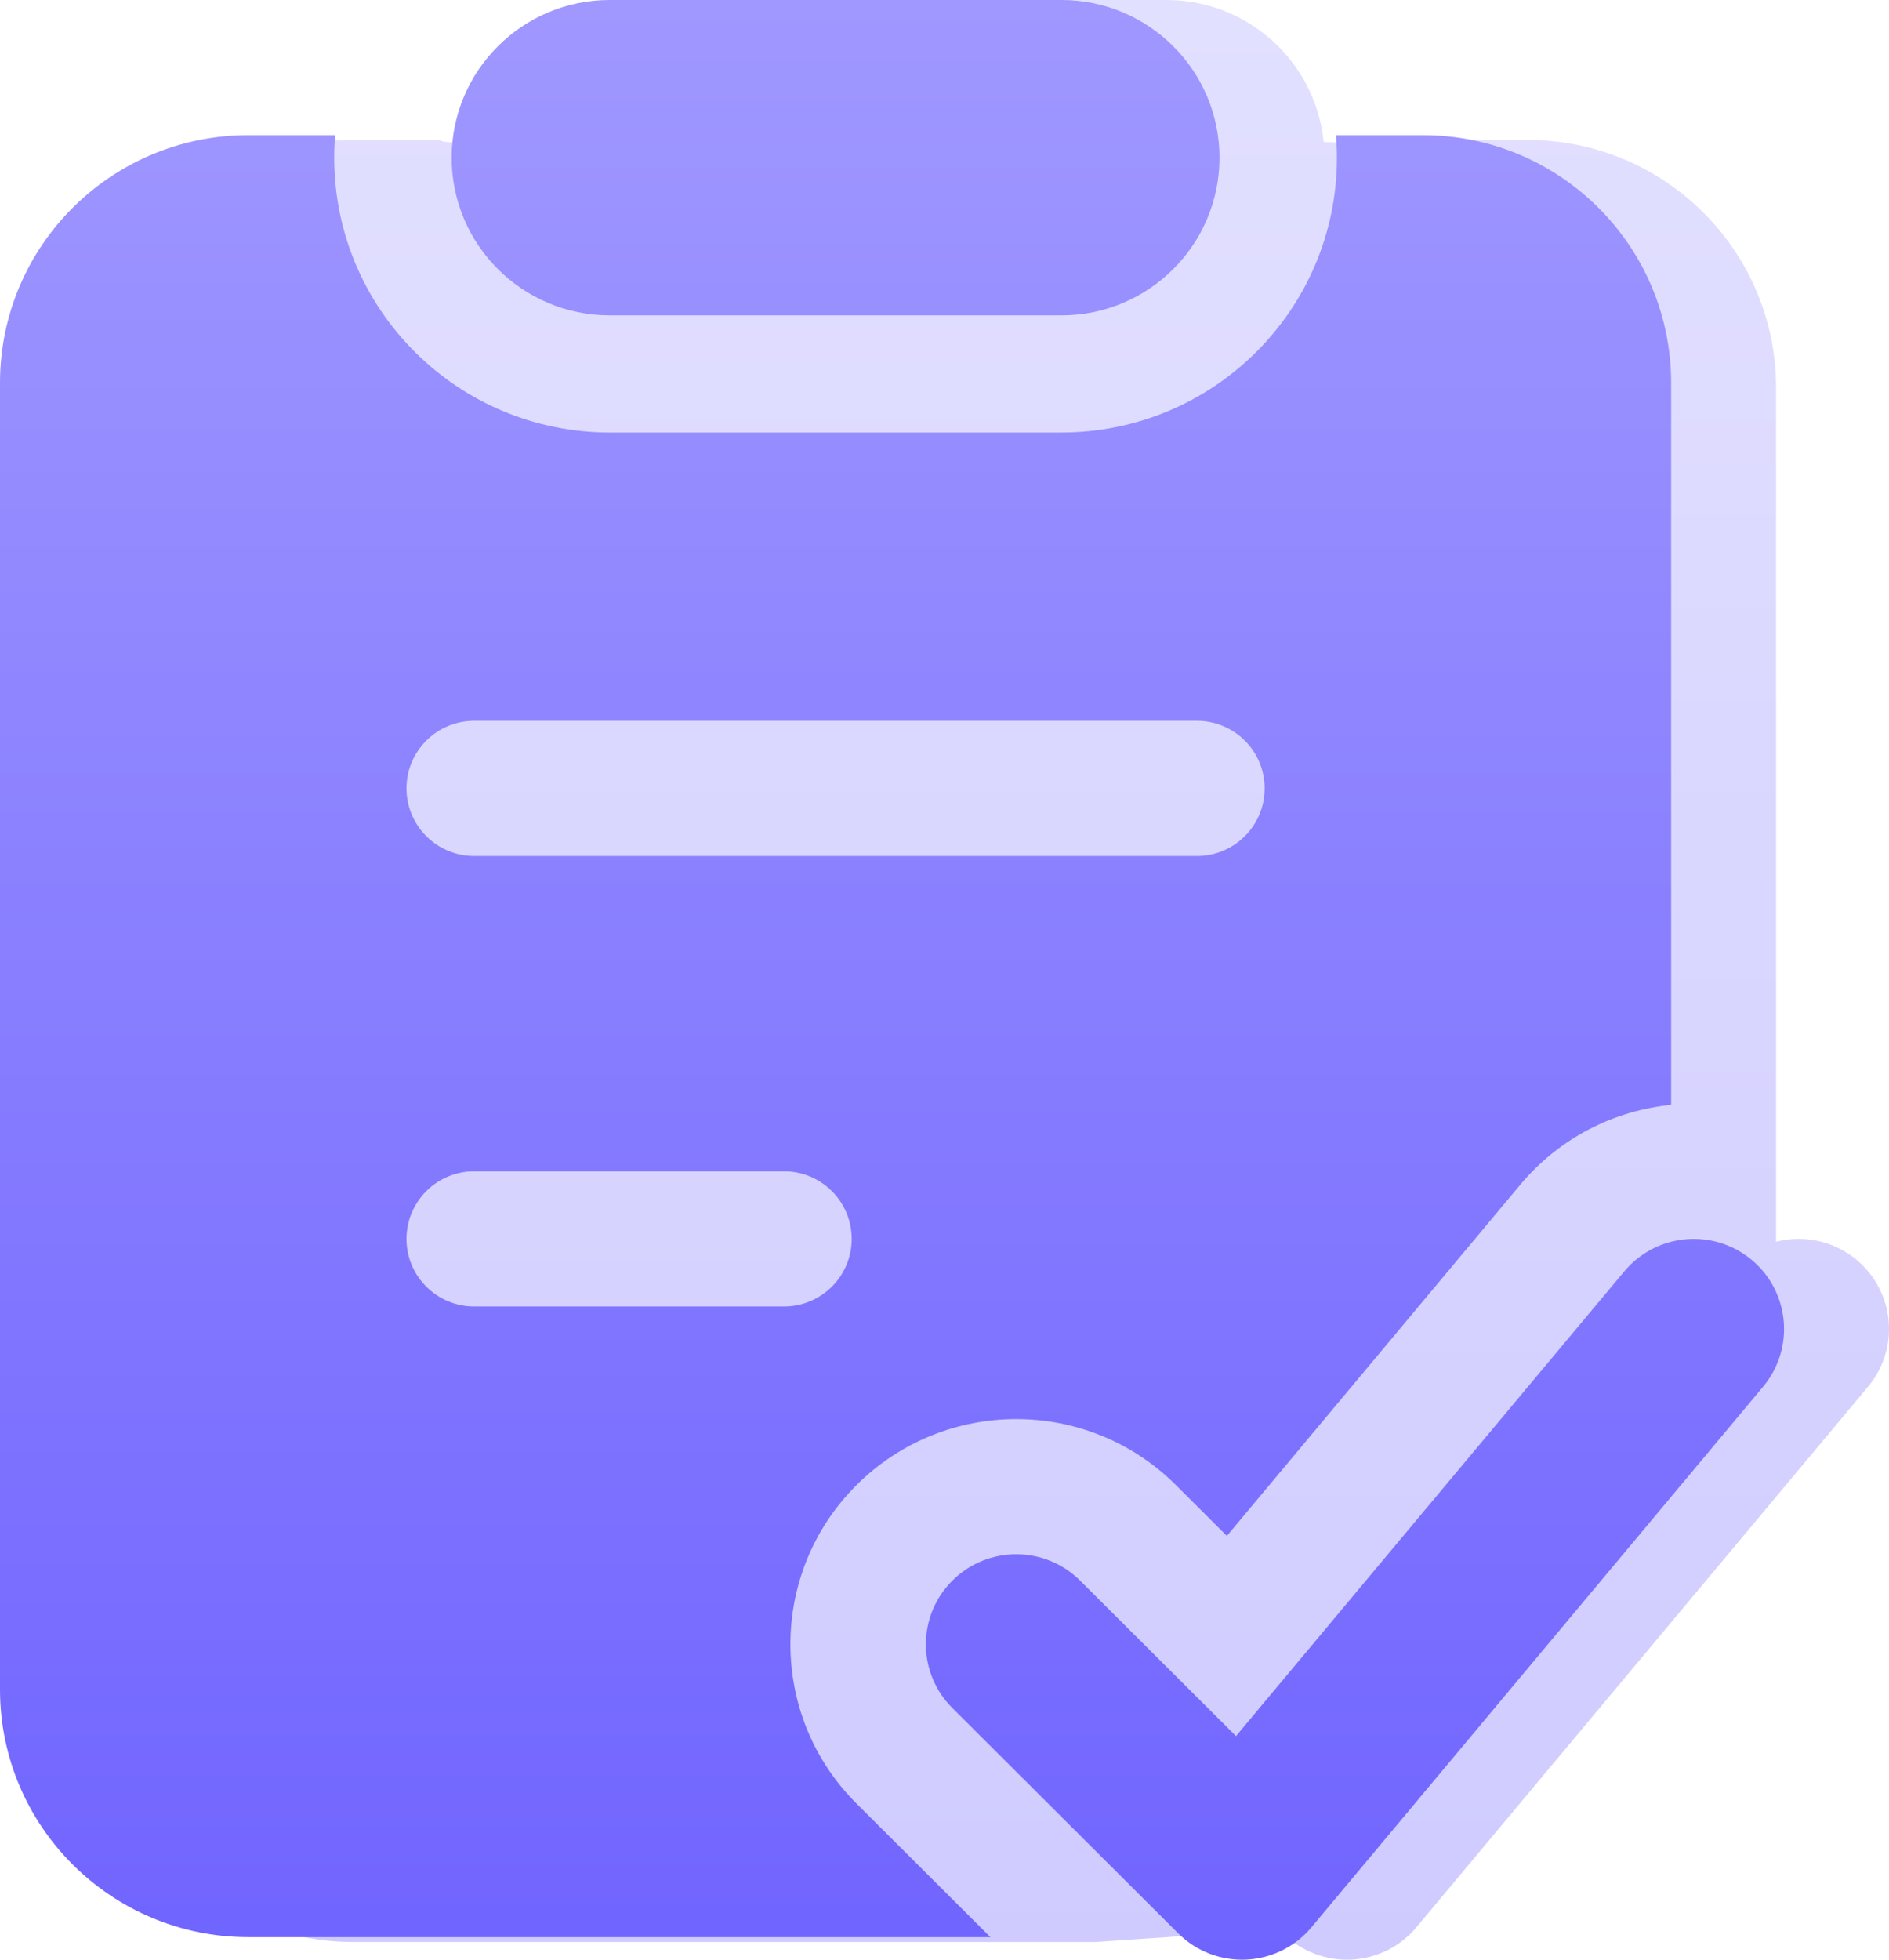 <svg width="54" height="56" viewBox="0 0 54 56" fill="none" xmlns="http://www.w3.org/2000/svg">
<path d="M15.911 4.506C15.911 2.018 17.935 0 20.43 0H33.342C35.837 0 37.861 2.018 37.861 4.506C37.861 6.994 35.837 9.012 33.342 9.012H20.43C17.935 9.012 15.911 6.994 15.911 4.506Z" fill="url(#paint0_linear_2973_142944)"/>
<path d="M53.071 35.999C54.166 36.91 54.314 38.533 53.401 39.626L40.49 55.074C40.026 55.63 39.348 55.965 38.623 55.998C37.898 56.03 37.193 55.758 36.68 55.246L30.225 48.809C29.216 47.804 29.216 46.174 30.225 45.168C31.233 44.163 32.868 44.163 33.877 45.168L38.333 49.611L49.434 36.329C50.347 35.237 51.975 35.089 53.071 35.999Z" fill="url(#paint1_linear_2973_142944)"/>
<path fill-rule="evenodd" clip-rule="evenodd" d="M17 4.138C17 3.921 12.563 4.213 12.581 4H10.101C6.179 4 3 7.17 3 11.081V48.414C3 52.324 6.179 55.494 10.101 55.494L31.313 55.494L35.5 55.212C32.979 52.698 33.479 54.192 36 51.678C38.521 49.164 31.979 44.624 34.5 47.138L38.623 51.138L50.772 37.471L50.772 31.711V11.081C50.772 7.17 47.593 4 43.671 4H41.192C41.209 4.213 36 4 36 4C29 4 25.5 4 17 4.138Z" fill="url(#paint2_linear_2973_142944)"/>
<path d="M12.911 4.506C12.911 2.018 14.935 0 17.43 0H30.342C32.837 0 34.861 2.018 34.861 4.506C34.861 6.994 32.837 9.012 30.342 9.012H17.43C14.935 9.012 12.911 6.994 12.911 4.506Z" fill="url(#paint3_linear_2973_142944)"/>
<path d="M50.071 35.999C51.166 36.91 51.314 38.533 50.401 39.626L37.49 55.074C37.026 55.63 36.348 55.965 35.623 55.998C34.898 56.03 34.193 55.758 33.68 55.246L27.225 48.809C26.216 47.804 26.216 46.174 27.225 45.168C28.233 44.163 29.868 44.163 30.877 45.168L35.333 49.611L46.434 36.329C47.347 35.237 48.975 35.089 50.071 35.999Z" fill="url(#paint4_linear_2973_142944)"/>
<path fill-rule="evenodd" clip-rule="evenodd" d="M9.554 4.506C9.554 4.289 9.563 4.075 9.581 3.862H7.101C3.179 3.862 0 7.032 0 10.943V48.276C0 52.187 3.179 55.356 7.101 55.356L28.313 55.356L24.486 51.54C21.965 49.026 21.965 44.951 24.486 42.437C27.007 39.923 31.094 39.923 33.615 42.437L35.072 43.89L43.458 33.856C44.585 32.508 46.148 31.735 47.772 31.573V10.943C47.772 7.032 44.593 3.862 40.671 3.862H38.192C38.209 4.075 38.218 4.289 38.218 4.506C38.218 8.843 34.691 12.359 30.342 12.359H17.43C13.081 12.359 9.554 8.843 9.554 4.506ZM11.62 22.529C11.62 21.462 12.487 20.598 13.557 20.598H34.215C35.285 20.598 36.152 21.462 36.152 22.529C36.152 23.595 35.285 24.46 34.215 24.46H13.557C12.487 24.46 11.62 23.595 11.62 22.529ZM11.62 35.403C11.62 34.336 12.487 33.471 13.557 33.471H22.41C23.48 33.471 24.347 34.336 24.347 35.403C24.347 36.469 23.48 37.334 22.41 37.334H13.557C12.487 37.334 11.62 36.469 11.62 35.403Z" fill="url(#paint5_linear_2973_142944)"/>
<defs>
<linearGradient id="paint0_linear_2973_142944" x1="28.5" y1="0" x2="28.5" y2="56" gradientUnits="userSpaceOnUse">
<stop stop-color="#E2E0FF"/>
<stop offset="1" stop-color="#CFCBFF"/>
</linearGradient>
<linearGradient id="paint1_linear_2973_142944" x1="28.5" y1="0" x2="28.5" y2="56" gradientUnits="userSpaceOnUse">
<stop stop-color="#E2E0FF"/>
<stop offset="1" stop-color="#CFCBFF"/>
</linearGradient>
<linearGradient id="paint2_linear_2973_142944" x1="28.5" y1="0" x2="28.5" y2="56" gradientUnits="userSpaceOnUse">
<stop stop-color="#E2E0FF"/>
<stop offset="1" stop-color="#CFCBFF"/>
</linearGradient>
<linearGradient id="paint3_linear_2973_142944" x1="25.5" y1="0" x2="25.5" y2="56" gradientUnits="userSpaceOnUse">
<stop stop-color="#A098FF"/>
<stop offset="1" stop-color="#7064FF"/>
</linearGradient>
<linearGradient id="paint4_linear_2973_142944" x1="25.5" y1="0" x2="25.5" y2="56" gradientUnits="userSpaceOnUse">
<stop stop-color="#A098FF"/>
<stop offset="1" stop-color="#7064FF"/>
</linearGradient>
<linearGradient id="paint5_linear_2973_142944" x1="25.5" y1="0" x2="25.5" y2="56" gradientUnits="userSpaceOnUse">
<stop stop-color="#A098FF"/>
<stop offset="1" stop-color="#7064FF"/>
</linearGradient>
</defs>
</svg>
